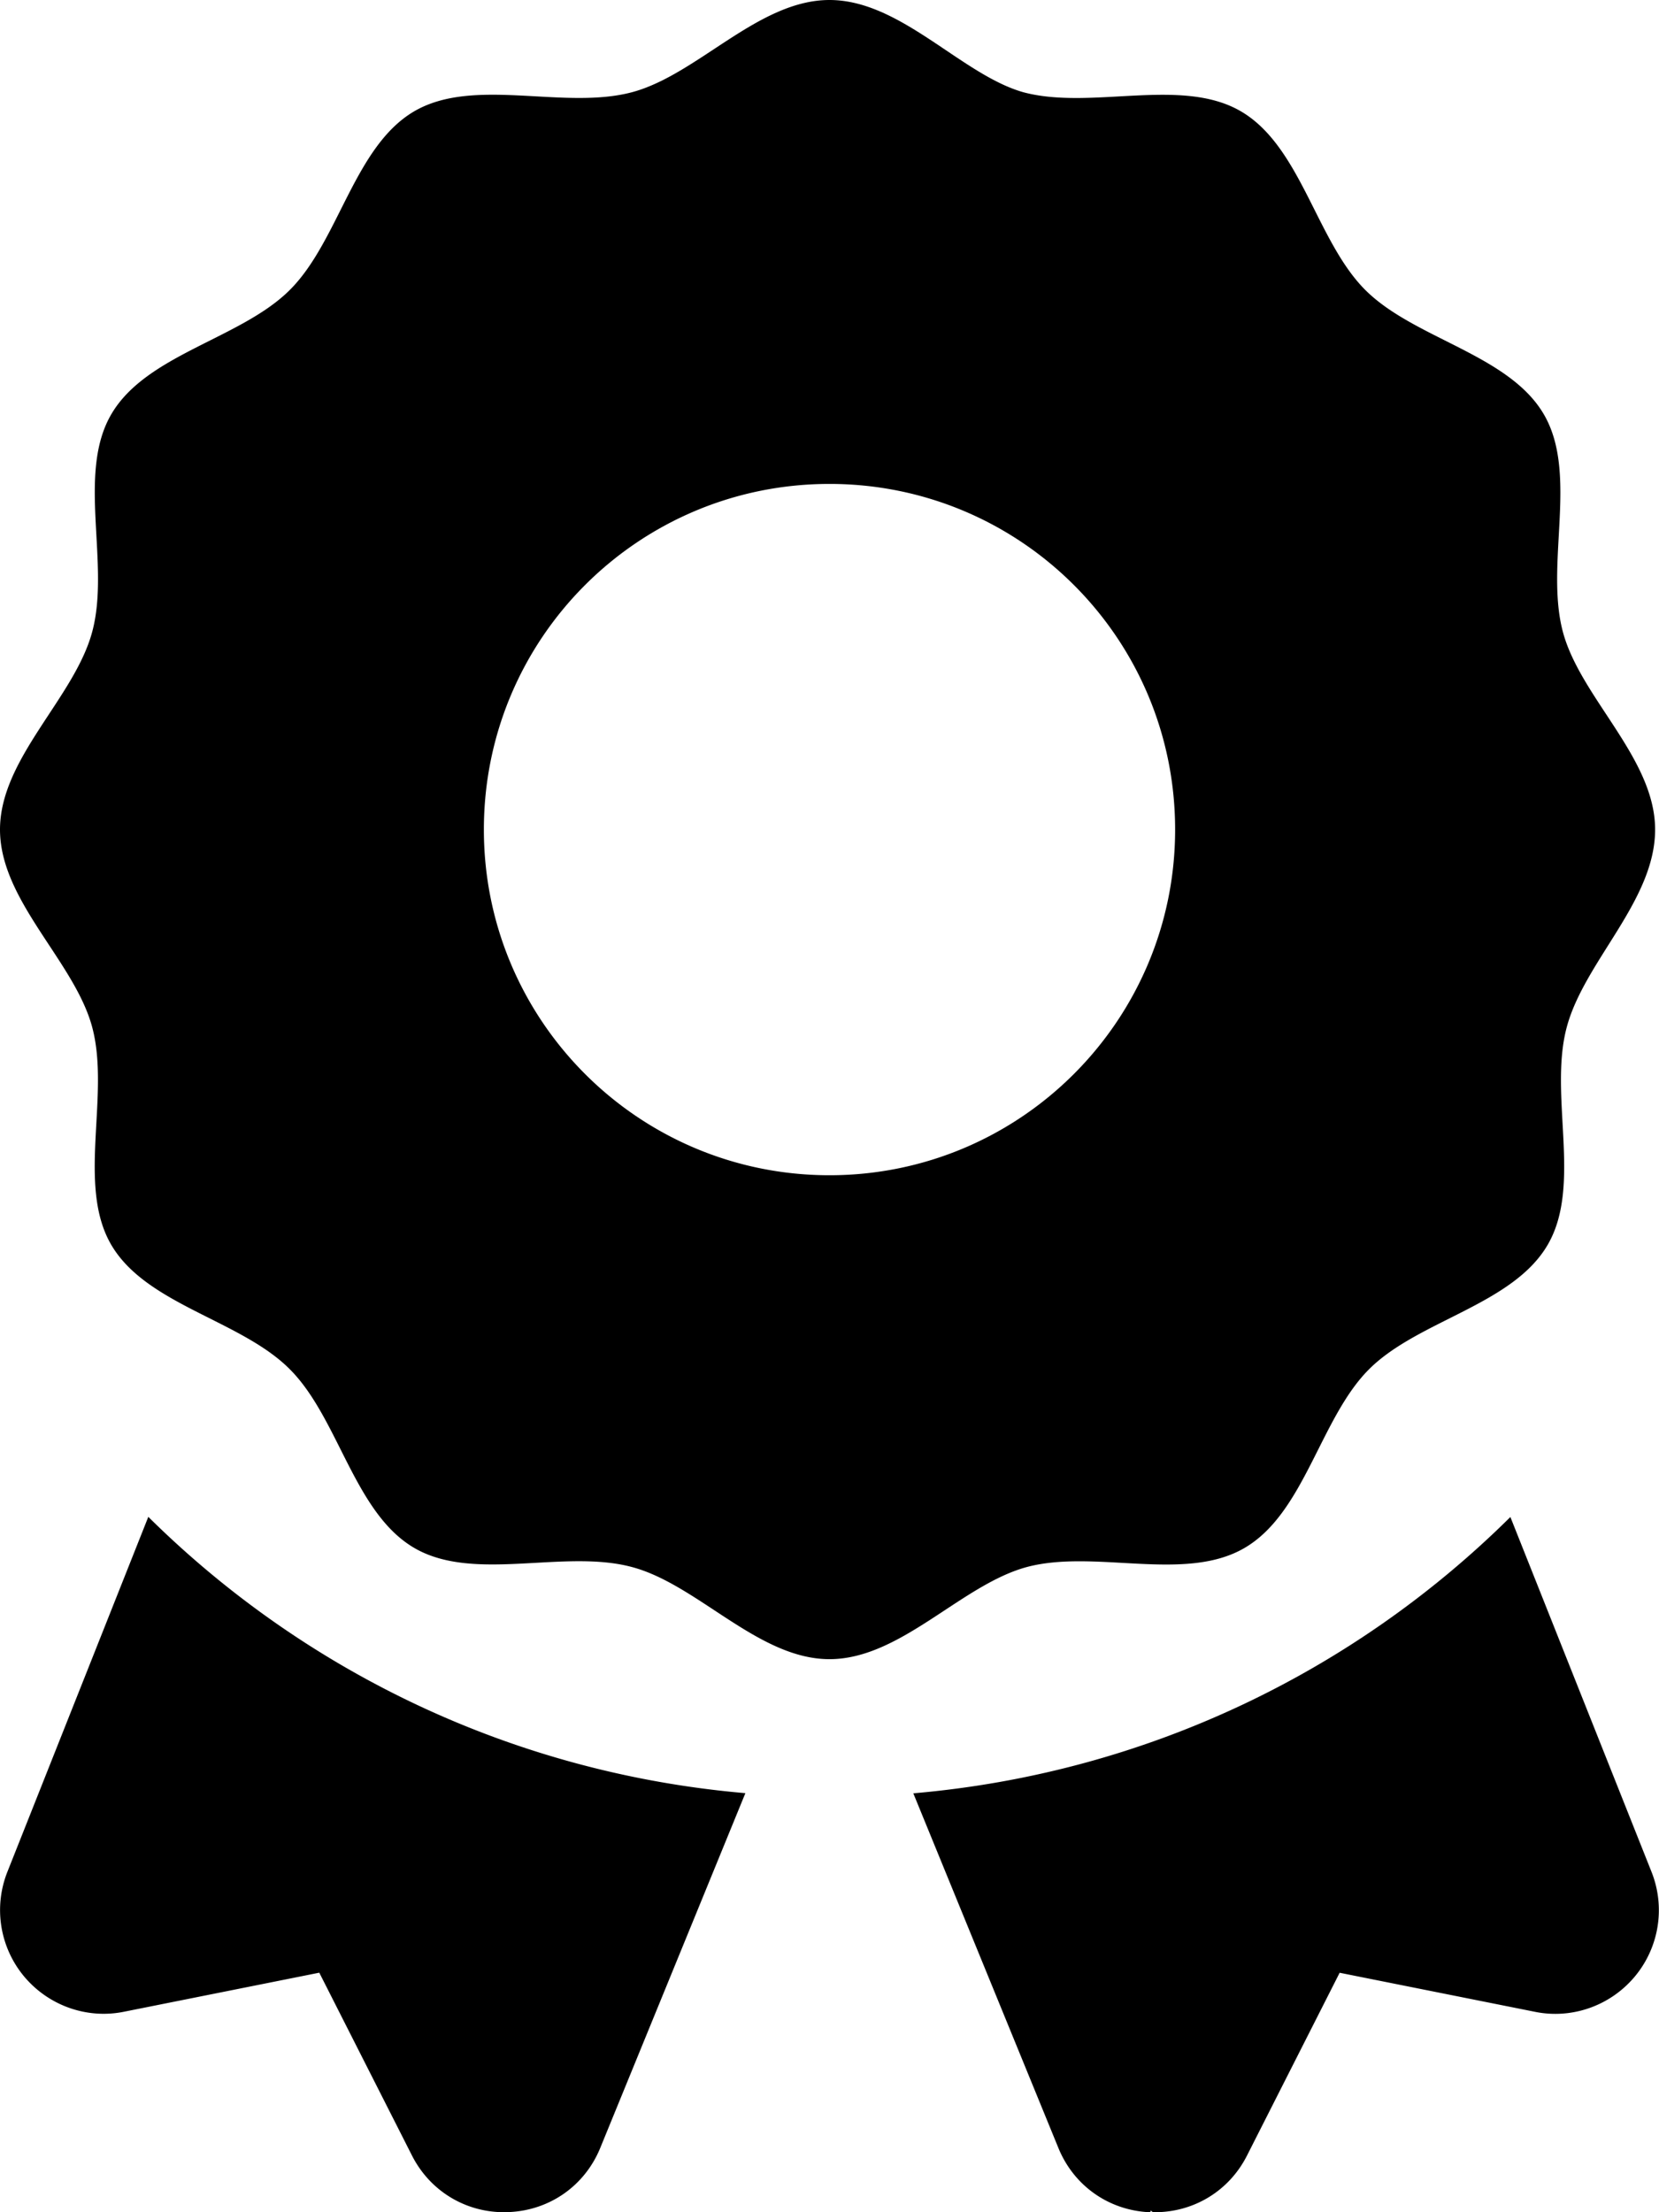 <svg xmlns="http://www.w3.org/2000/svg" viewBox="0 0 384 512"><!--! Font Awesome Free 6.0.0 by @fontawesome - https://fontawesome.com License - https://fontawesome.com/license/free (Icons: CC BY 4.0, Fonts: SIL OFL 1.1, Code: MIT License) Copyright 2022 Fonticons, Inc.--><path d="M288 358.3c13.98-8.088 17.53-30.04 28.88-41.39 11.35-11.35 33.3-14.88 41.39-28.87 7.98-13.79.166-34.54 4.373-50.29C366.7 222.5 383.1 208.5 383.1 192s-17.27-30.52-21.34-45.73c-4.207-15.75 3.612-36.5-4.365-50.29-8.086-13.98-30.03-17.52-41.38-28.87-11.35-11.35-14.89-33.3-28.87-41.39-13.79-7.979-34.54-.164-50.29-4.375C222.5 17.27 208.5 0 192 0c-16.5 0-30.5 17.27-45.7 21.34-15.8 4.2-36.5-3.61-50.32 4.36C82 33.79 78.46 55.74 67.11 67.08c-11.34 11.35-33.3 14.89-41.39 28.87-7.98 13.75-.16 34.55-4.37 50.25C17.27 161.5 0 175.5 0 192c0 16.5 17.27 30.52 21.34 45.73 4.208 15.75-3.614 36.5 4.362 50.29C33.8 302 55.74 305.5 67.08 316.9c11.35 11.35 14.89 33.3 28.88 41.4 13.79 7.979 34.53.158 50.28 4.369C161.5 366.7 175.5 384 192 384c16.5 0 30.52-17.27 45.74-21.34 15.76-4.16 36.46 3.64 50.26-4.36zM112 192c0-44.27 35.81-80 80-80s80 35.73 80 80c0 44.17-35.81 80-80 80s-80-35.8-80-80zM1.719 433.2a23.982 23.982 0 0 0 3.875 24.25c5.656 6.75 14.53 9.898 23.12 8.148l45.19-9.035 21.43 42.27C99.46 507 107.6 512 116.7 512c.344 0 .664-.012 1.008-.027 9.5-.375 17.65-6.082 21.24-14.88l33.58-82.08c-53.71-4.64-102-28.12-138.2-63.95L1.719 433.2zM349.6 351.1c-36.15 35.83-84.45 59.31-138.2 63.95l33.58 82.08c3.594 8.797 11.74 14.5 21.24 14.88.38-.91-.12-.01 1.08-.01 9.094 0 17.23-4.973 21.35-13.14l21.43-42.28 45.19 9.035c8.594 1.75 17.47-1.398 23.12-8.148a23.98 23.98 0 0 0 3.875-24.25L349.6 351.1z"/></svg>